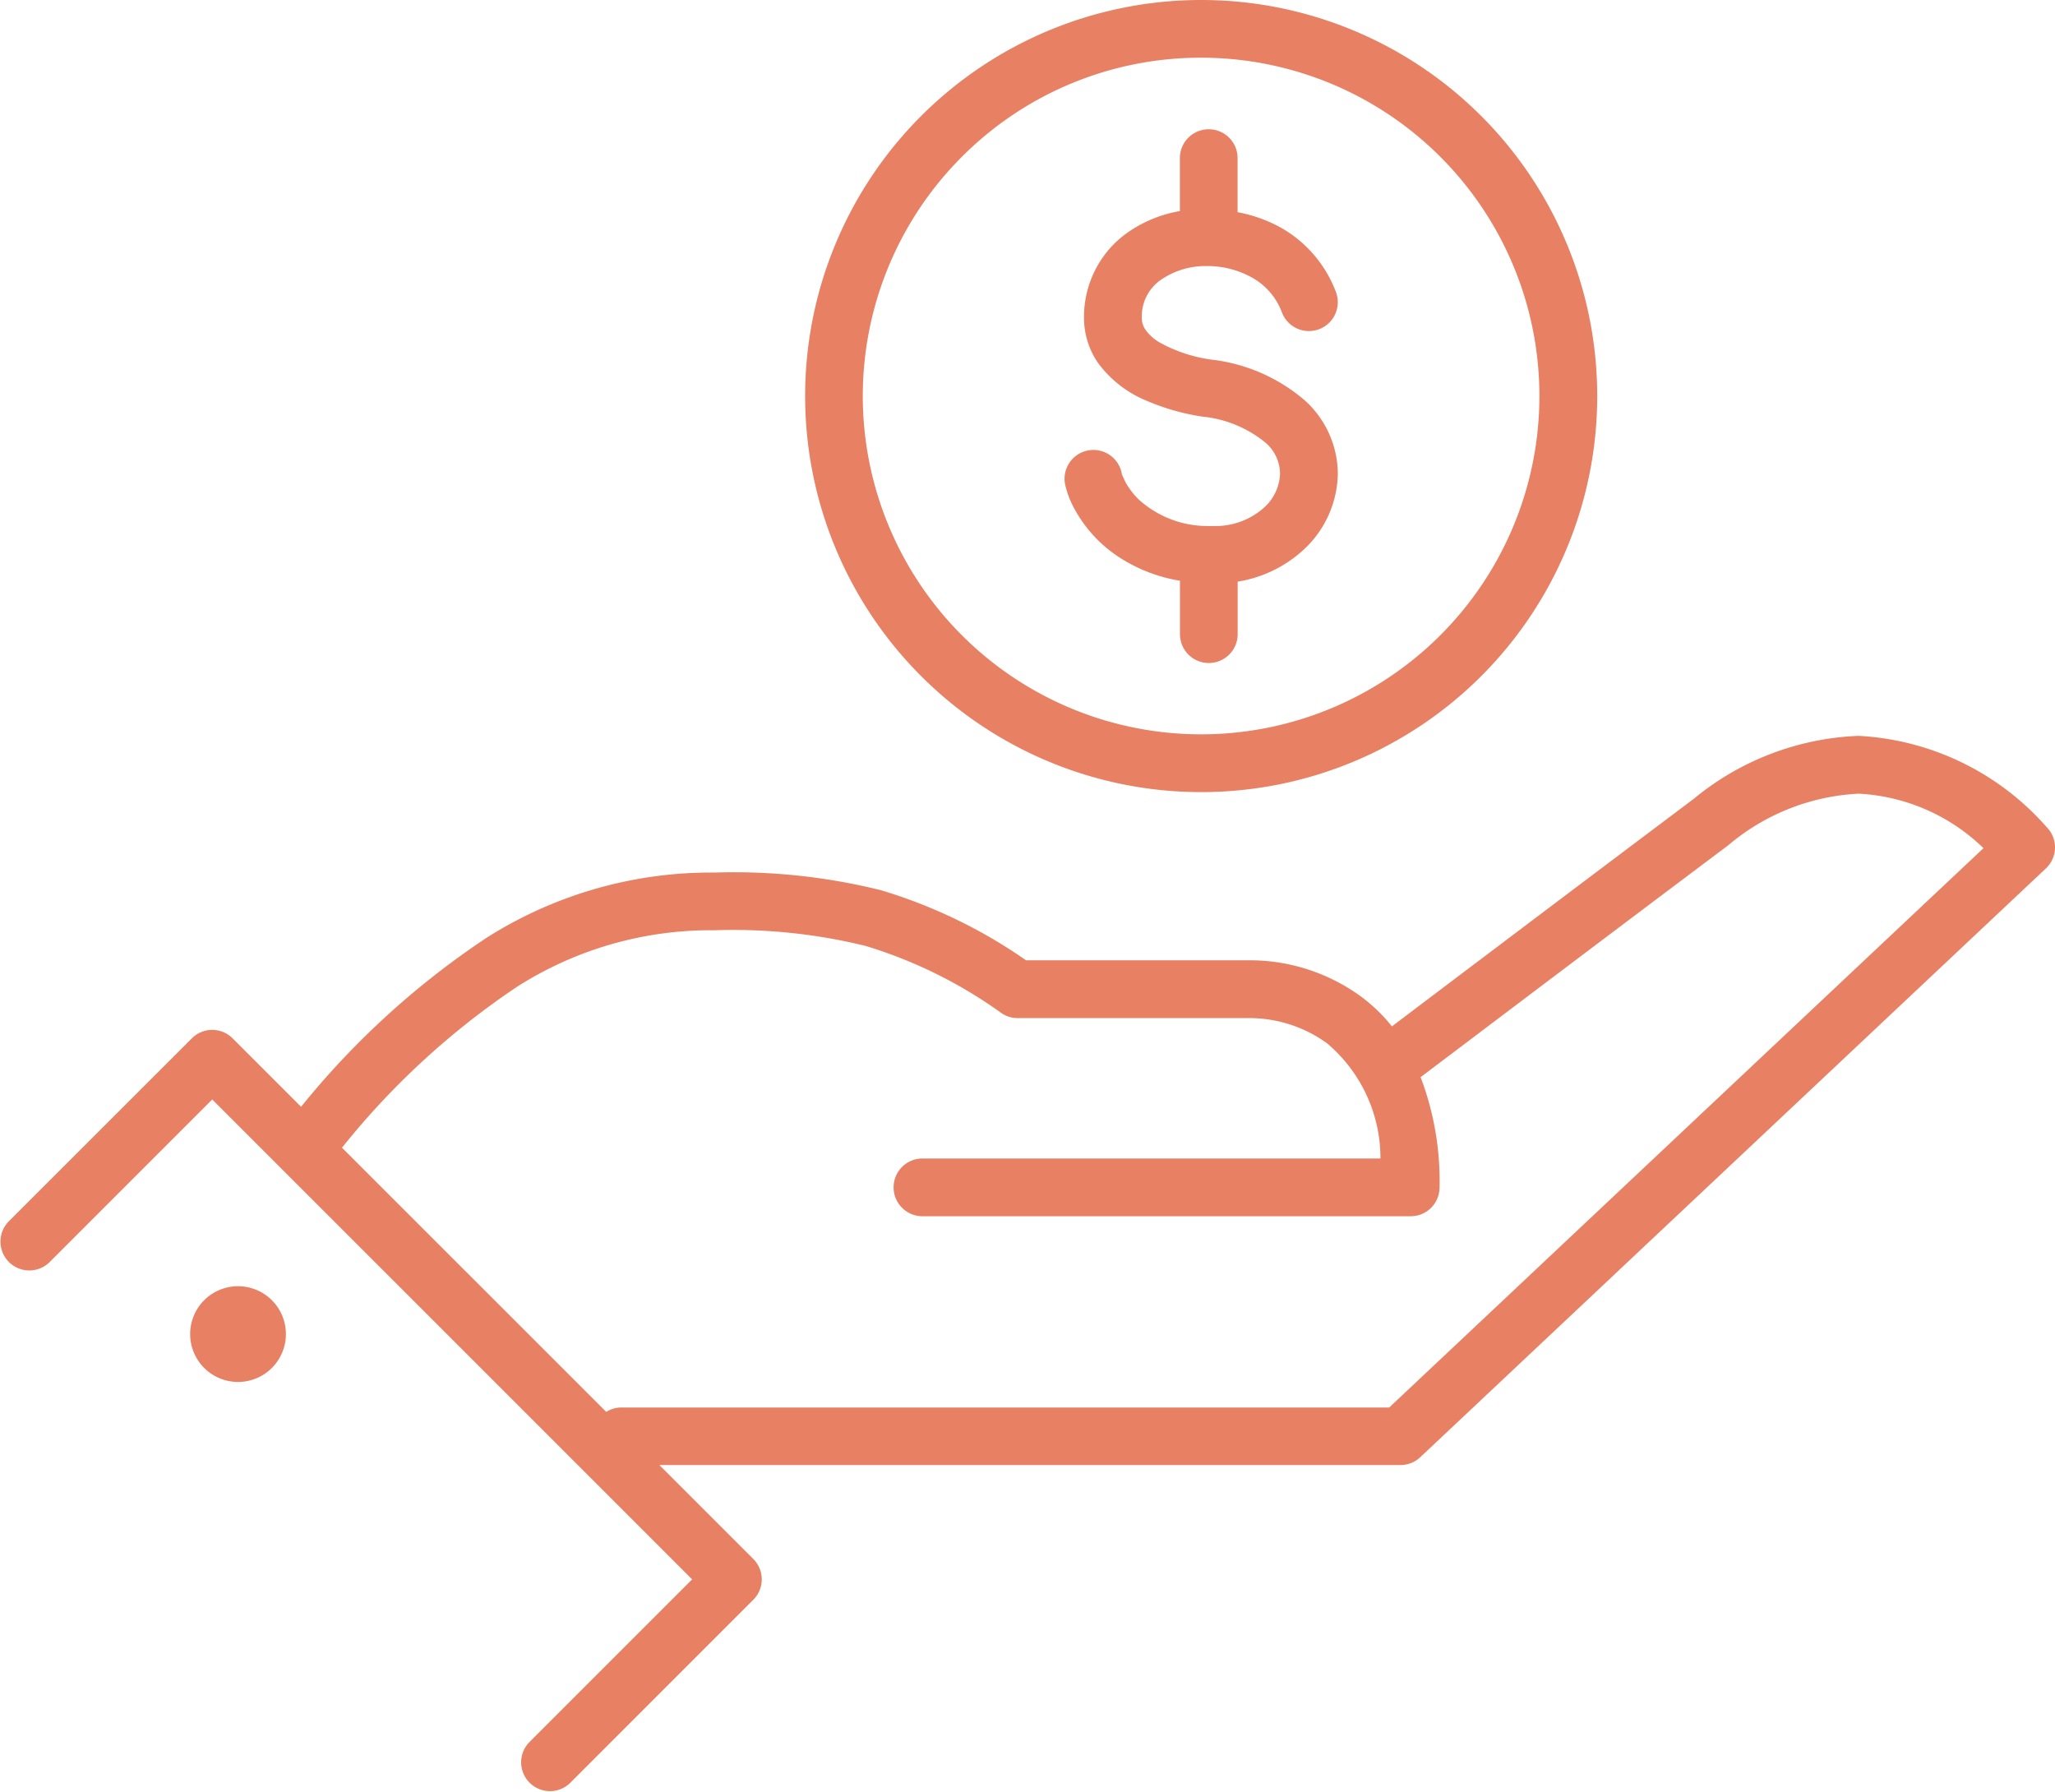 <svg xmlns="http://www.w3.org/2000/svg" xmlns:xlink="http://www.w3.org/1999/xlink" width="52.5" height="45.771" viewBox="0 0 52.5 45.771">
  <defs>
    <clipPath id="clip-path">
      <rect id="Rectangle_1416" data-name="Rectangle 1416" width="52.5" height="45.771" fill="#e88064"/>
    </clipPath>
  </defs>
  <g id="Group_3672" data-name="Group 3672" transform="translate(0 0)">
    <g id="Group_3671" data-name="Group 3671" transform="translate(0 0)" clip-path="url(#clip-path)">
      <path id="Path_13565" data-name="Path 13565" d="M52.284,16a6.872,6.872,0,0,0-4.8-2.328,7.036,7.036,0,0,0-4.217,1.612c-2.844,2.135-6.867,5.174-7.707,5.81a4.192,4.192,0,0,0-.77-.748,4.827,4.827,0,0,0-2.853-.941H26.212a13,13,0,0,0-3.707-1.79,15.582,15.582,0,0,0-4.245-.451,10.708,10.708,0,0,0-5.827,1.665,21.052,21.052,0,0,0-4.741,4.319L5.943,21.4a.735.735,0,0,0-1.042,0L.216,26.083a.737.737,0,0,0,1.042,1.042l4.164-4.164,12.26,12.26-4.164,4.164a.737.737,0,0,0,1.042,1.042l4.685-4.685a.737.737,0,0,0,0-1.042l-2.4-2.4H35.784a.734.734,0,0,0,.5-.2L52.268,17.058A.737.737,0,0,0,52.284,16M35.491,30.83H15.857a.722.722,0,0,0-.369.113l-6.751-6.75a19.889,19.889,0,0,1,4.472-4.111,9.2,9.2,0,0,1,5.052-1.444,14.165,14.165,0,0,1,3.851.4,11.792,11.792,0,0,1,3.476,1.719.731.731,0,0,0,.411.125h5.937a3.388,3.388,0,0,1,1.964.642,3.841,3.841,0,0,1,1.367,2.945H23.54a.738.738,0,0,0,0,1.475h12.5a.737.737,0,0,0,.737-.737,7.477,7.477,0,0,0-.484-2.816l2.731-2.063c1.569-1.184,3.537-2.668,5.13-3.862a5.569,5.569,0,0,1,3.332-1.317,4.943,4.943,0,0,1,3.187,1.392Z" transform="translate(0 5.127)" fill="#e88064"/>
      <path id="Path_13566" data-name="Path 13566" d="M3.891,24.255a1.223,1.223,0,1,0,1.73,0,1.224,1.224,0,0,0-1.73,0" transform="translate(1.325 8.962)" fill="#e88064"/>
      <path id="Path_13567" data-name="Path 13567" d="M25.076,20.236A10.118,10.118,0,1,0,14.959,10.117,10.119,10.119,0,0,0,25.076,20.236m0-18.762a8.643,8.643,0,1,1-6.112,2.531,8.612,8.612,0,0,1,6.112-2.531" transform="translate(5.61 0)" fill="#e88064"/>
      <path id="Path_13568" data-name="Path 13568" d="M21.137,13.311a4.071,4.071,0,0,0,1.591.624V15.3a.737.737,0,1,0,1.474,0V13.958a3.242,3.242,0,0,0,1.647-.781,2.7,2.7,0,0,0,.912-1.981,2.543,2.543,0,0,0-.846-1.87,4.436,4.436,0,0,0-2.383-1.04A3.77,3.77,0,0,1,22.2,7.843a1.144,1.144,0,0,1-.347-.312.525.525,0,0,1-.1-.311V7.214h0a1.139,1.139,0,0,1,.463-.949,2.008,2.008,0,0,1,1.209-.369,2.324,2.324,0,0,1,1.166.307,1.689,1.689,0,0,1,.741.875.737.737,0,0,0,1.381-.518,3.179,3.179,0,0,0-1.371-1.625A3.649,3.649,0,0,0,24.2,4.52V3.138a.737.737,0,1,0-1.474,0V4.492a3.279,3.279,0,0,0-1.408.6,2.635,2.635,0,0,0-1.041,2.1V7.22a2.026,2.026,0,0,0,.348,1.137,2.9,2.9,0,0,0,1.25.979,5.747,5.747,0,0,0,1.426.406,3.012,3.012,0,0,1,1.607.661,1.061,1.061,0,0,1,.377.792,1.226,1.226,0,0,1-.429.89,1.864,1.864,0,0,1-1.28.452l-.124,0a2.609,2.609,0,0,1-1.774-.675,1.914,1.914,0,0,1-.345-.451l-.077-.166-.017-.051,0-.01a.737.737,0,0,0-1.448.275,2.312,2.312,0,0,0,.249.653,3.431,3.431,0,0,0,1.1,1.2" transform="translate(7.417 0.901)" fill="#e88064"/>
    </g>
  </g>
</svg>
